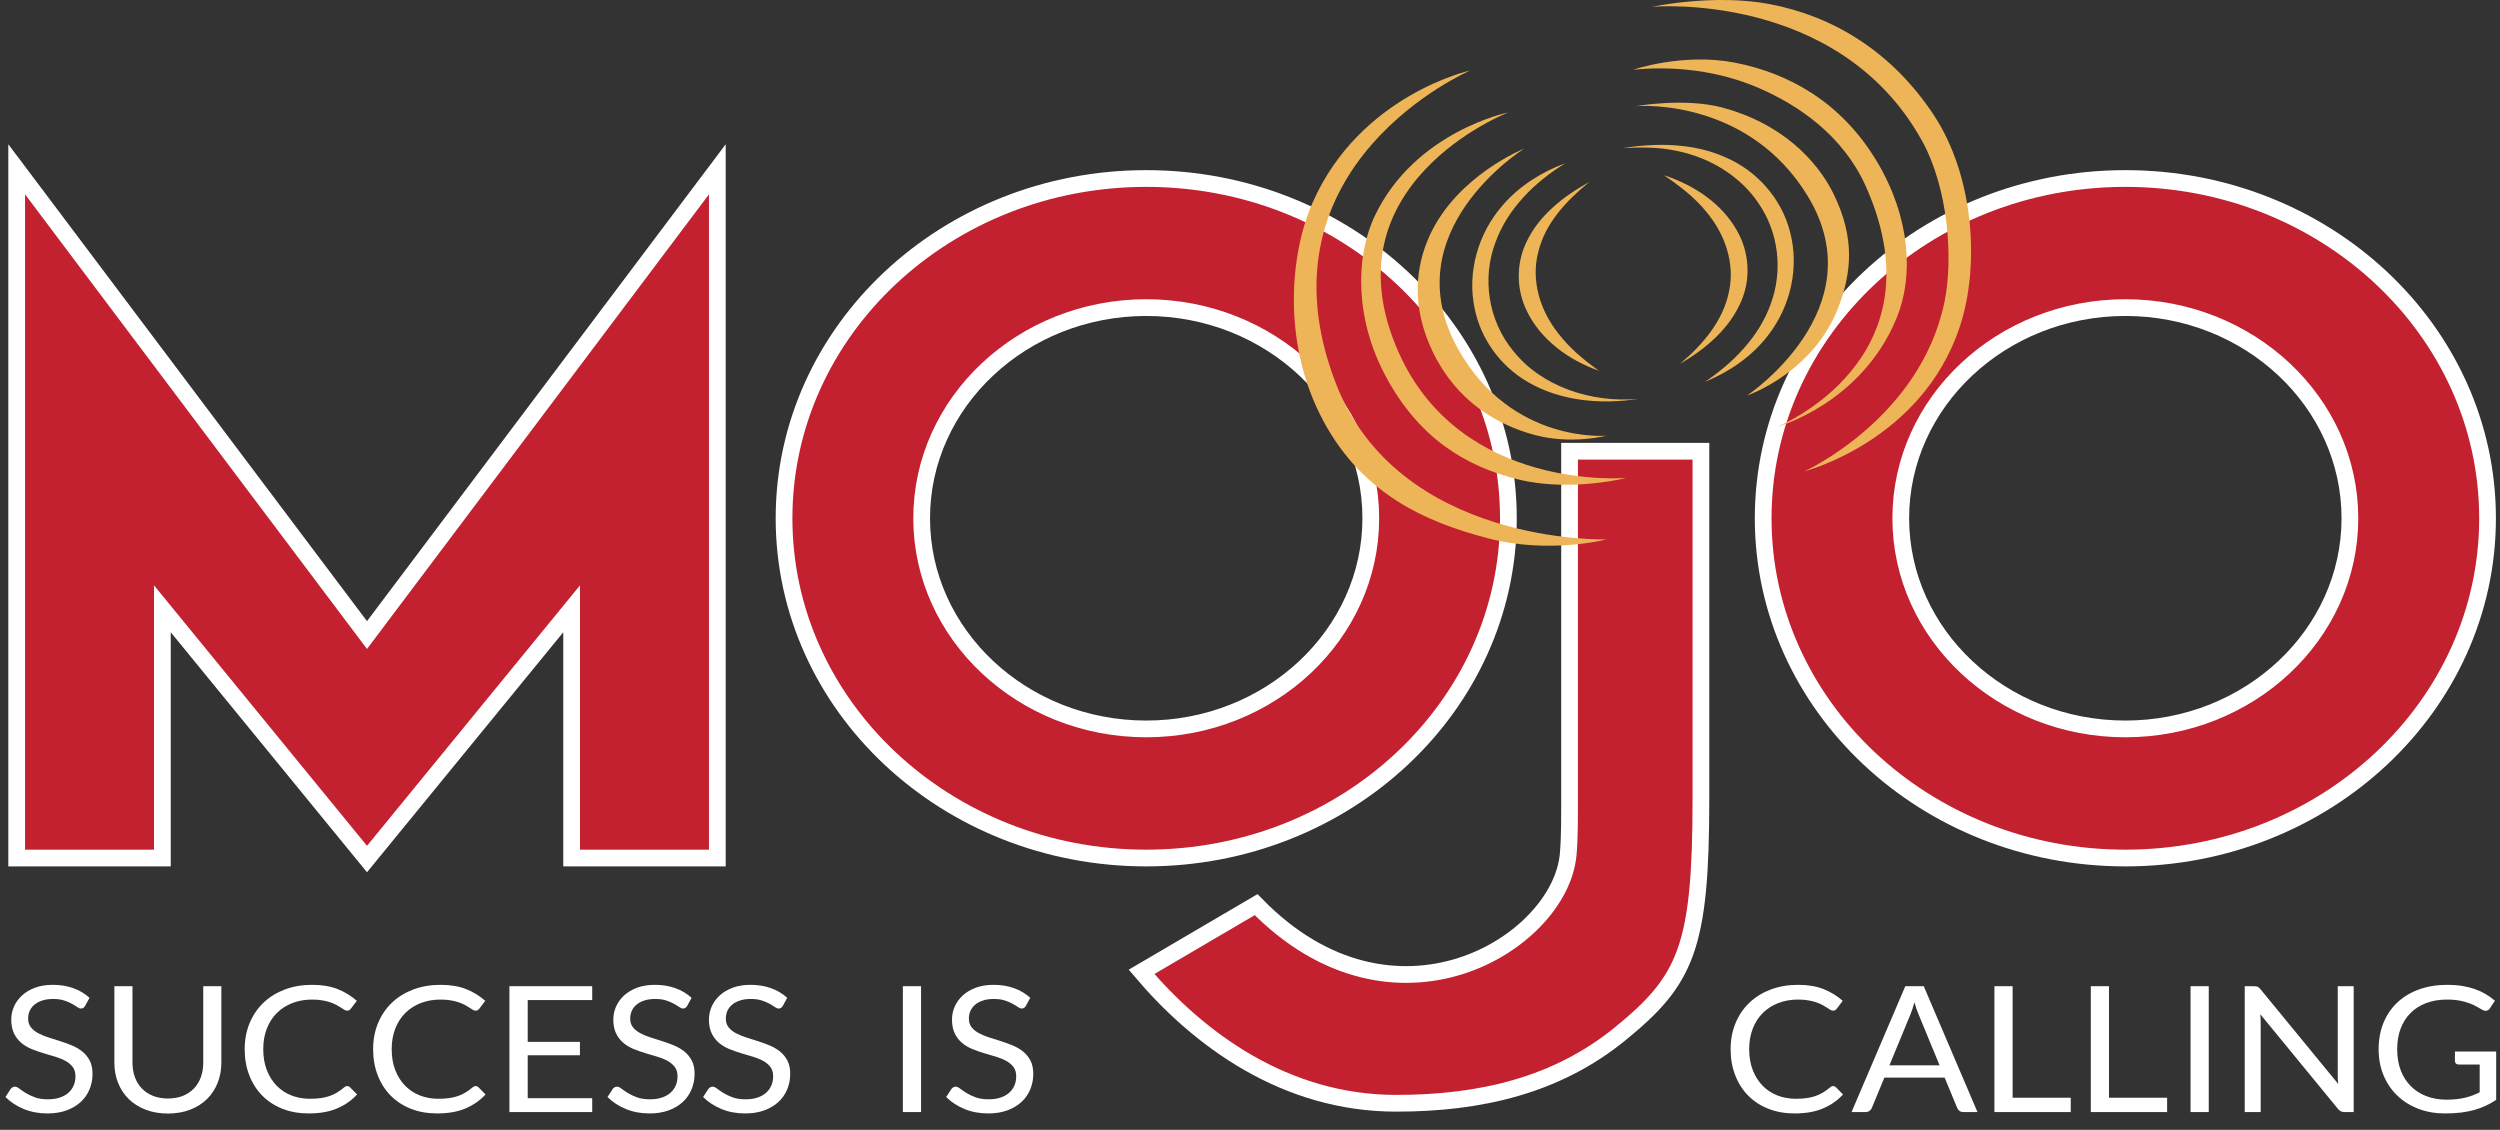 <?xml version="1.0" encoding="UTF-8"?>
<svg width="104px" height="47px" viewBox="0 0 104 47" version="1.1" xmlns="http://www.w3.org/2000/svg" xmlns:xlink="http://www.w3.org/1999/xlink">
    <rect x="0" y="0" width="104" height="47" fill="#333333" stroke="none"/>
    <title>mojo-logo-f</title>
    <g id="verstka" stroke="none" stroke-width="1" fill="none" fill-rule="evenodd">
        <g id="mojosells-01-tab1-singlePrice" transform="translate(-165, -10155)">
            <g id="footer-block-black" transform="translate(0, 10086)">
                <g id="mojo_logo" transform="translate(165.226, 69)">
                    <g id="Group" transform="translate(0.468, 7.043)" fill="#C32030" fill-rule="nonzero" stroke="#FFFFFF" stroke-width="0.696">
                        <polygon id="Shape" points="14.573 28.693 23.086 18.283 23.086 28.651 29.147 28.651 29.147 0 14.573 19.376 14.573 19.376 0 0 0 28.651 6.061 28.651 6.061 18.283"></polygon>
                        <path d="M46.989,5.753 C52.14,5.753 56.331,9.684 56.331,14.517 C56.331,19.349 52.14,23.28 46.989,23.28 C41.838,23.28 37.647,19.349 37.647,14.517 C37.647,9.684 41.838,5.753 46.989,5.753 L46.989,5.753 Z M46.989,0.383 C38.668,0.383 31.922,6.711 31.922,14.517 C31.922,22.323 38.668,28.651 46.989,28.651 C55.31,28.651 62.055,22.323 62.055,14.517 C62.055,6.711 55.31,0.383 46.989,0.383 L46.989,0.383 Z" id="Shape"></path>
                        <path d="M87.721,5.753 C92.872,5.753 97.062,9.684 97.062,14.517 C97.062,19.349 92.872,23.28 87.721,23.28 C82.569,23.28 78.378,19.349 78.378,14.517 C78.378,9.684 82.57,5.753 87.721,5.753 L87.721,5.753 Z M87.721,0.383 C79.399,0.383 72.654,6.711 72.654,14.517 C72.654,22.323 79.399,28.651 87.721,28.651 C96.042,28.651 102.788,22.323 102.788,14.517 C102.788,6.711 96.042,0.383 87.721,0.383 L87.721,0.383 Z" id="Shape"></path>
                        <path d="M51.561,30.59 C57.286,36.466 64.194,32.212 64.541,28.516 C64.606,27.81 64.6,27.005 64.6,25.653 L64.6,11.727 L70.064,11.727 L70.064,26.209 C70.064,32.38 69.451,33.727 66.704,35.965 C64.075,38.107 60.903,38.853 57.388,38.853 C52.75,38.853 49.167,36.183 46.794,33.386 L51.561,30.59 Z" id="Shape"></path>
                    </g>
                    <g id="Group" transform="translate(53.599, 0)" fill="#EEB558" fill-rule="nonzero">
                        <path d="M9.123,14.596 C8.086,13.333 7.818,11.576 8.387,10.08 C8.887,8.695 10.004,7.582 11.289,6.793 C10.287,7.161 9.366,7.749 8.687,8.539 C7.654,9.719 7.203,11.336 7.521,12.837 C7.77,14.081 8.578,15.223 9.729,15.889 C11.086,16.686 12.773,16.836 14.325,16.594 C12.389,16.768 10.307,16.09 9.123,14.596 Z" id="Shape"></path>
                        <path d="M19.715,13.965 C20.677,12.736 21.035,11.103 20.634,9.621 C20.29,8.286 19.285,7.114 17.95,6.542 C16.632,5.951 15.116,5.938 13.7,6.158 C14.446,6.122 15.202,6.117 15.935,6.278 C17.302,6.553 18.565,7.324 19.318,8.438 C20.176,9.671 20.351,11.273 19.833,12.656 C19.356,13.992 18.305,15.072 17.104,15.884 C18.128,15.464 19.06,14.82 19.715,13.965 Z" id="Shape"></path>
                        <path d="M16.063,15.133 C17.147,14.509 18.143,13.649 18.615,12.518 C19.018,11.578 18.944,10.477 18.429,9.587 C17.806,8.473 16.647,7.696 15.398,7.292 C16.044,7.73 16.669,8.209 17.154,8.807 C17.937,9.732 18.358,10.962 18.1,12.136 C17.858,13.339 17.016,14.338 16.063,15.133 Z" id="Shape"></path>
                        <path d="M12.291,7.571 C11.205,8.166 10.183,8.976 9.671,10.079 C9.239,10.981 9.253,12.051 9.695,12.946 C10.265,14.123 11.419,14.979 12.691,15.423 C12.06,14.976 11.462,14.475 10.999,13.868 C10.238,12.913 9.856,11.655 10.168,10.479 C10.453,9.293 11.336,8.344 12.291,7.571 Z" id="Shape"></path>
                        <path d="M1.721,15.884 C-1.721,6.829 7.334,2.933 7.334,2.933 C7.334,2.933 2.759,3.939 0.781,8.425 C-0.173,10.593 -0.441,14.132 1.061,17.189 C2.699,20.523 5.472,21.708 8.063,22.39 C10.617,23.063 13.005,22.44 13.005,22.44 C13.005,22.44 4.313,22.702 1.721,15.884 Z" id="Shape"></path>
                        <path d="M4.361,14.665 C1.235,7.665 8.915,4.678 8.915,4.678 C8.915,4.678 5.043,5.466 3.369,8.976 C2.56,10.672 2.533,13.231 3.805,15.623 C5.19,18.231 7.162,19.415 9.355,19.949 C11.516,20.475 13.83,19.882 13.83,19.882 C13.83,19.882 6.961,20.486 4.361,14.665 Z" id="Shape"></path>
                        <path d="M9.578,6.185 C9.578,6.185 6.794,7.292 5.648,9.803 C5.048,11.12 4.88,12.781 5.786,14.653 C6.773,16.694 8.458,17.677 10.021,18.095 C11.56,18.506 13,18.125 13,18.125 C13,18.125 9.077,18.472 6.858,14.564 C4.054,9.627 9.578,6.185 9.578,6.185 Z" id="Shape"></path>
                        <path d="M26.616,4.779 C24.85,2.109 22.392,0.662 19.787,0.169 C17.464,-0.269 14.901,0.283 14.901,0.283 C14.901,0.283 22.632,-0.412 26.116,5.83 C27.245,7.854 27.425,10.805 27.069,12.542 C26.067,17.42 21.24,19.606 21.24,19.606 C21.24,19.606 26.131,18.352 27.704,13.587 C28.536,11.071 28.308,7.341 26.616,4.779 Z" id="Shape"></path>
                        <path d="M25.081,13.216 C25.786,11.488 25.652,9.071 24.272,6.748 C22.766,4.214 20.544,3.037 18.354,2.608 C16.197,2.185 14.119,2.899 14.119,2.899 C14.393,2.885 16.825,2.56 19.372,3.675 C20.933,4.357 22.849,5.594 23.825,7.822 C26.973,15.011 20.104,17.756 20.104,17.756 C20.104,17.756 23.621,16.792 25.081,13.216 Z" id="Shape"></path>
                        <path d="M22.68,12.71 C23.175,11.361 23.365,9.945 22.459,8.082 C21.747,6.618 20.224,5.11 17.821,4.473 C16.231,4.052 14.196,4.421 14.196,4.421 C14.565,4.378 18.963,4.176 21.382,8.167 C24.231,12.867 18.858,16.451 18.858,16.451 C18.858,16.451 21.653,15.504 22.68,12.71 Z" id="Shape"></path>
                    </g>
                    <path d="M3.315,41.845 C3.292,41.882 3.267,41.909 3.241,41.928 C3.215,41.946 3.181,41.955 3.139,41.955 C3.095,41.955 3.044,41.934 2.985,41.893 C2.927,41.851 2.853,41.806 2.763,41.756 C2.673,41.706 2.566,41.66 2.439,41.619 C2.313,41.578 2.161,41.557 1.981,41.557 C1.812,41.557 1.663,41.578 1.533,41.621 C1.403,41.663 1.294,41.721 1.207,41.794 C1.12,41.867 1.054,41.953 1.01,42.052 C0.966,42.15 0.944,42.257 0.944,42.371 C0.944,42.517 0.982,42.639 1.059,42.735 C1.136,42.831 1.237,42.913 1.363,42.981 C1.489,43.049 1.632,43.108 1.792,43.158 C1.952,43.208 2.116,43.26 2.283,43.314 C2.451,43.367 2.615,43.427 2.775,43.494 C2.935,43.561 3.078,43.646 3.204,43.748 C3.33,43.85 3.431,43.976 3.508,44.124 C3.585,44.273 3.623,44.455 3.623,44.672 C3.623,44.901 3.582,45.116 3.498,45.317 C3.415,45.518 3.294,45.692 3.134,45.841 C2.974,45.989 2.777,46.106 2.545,46.191 C2.312,46.277 2.048,46.319 1.751,46.319 C1.39,46.319 1.06,46.258 0.762,46.135 C0.465,46.012 0.211,45.846 0,45.636 L0.218,45.3 C0.239,45.274 0.265,45.251 0.294,45.233 C0.324,45.215 0.357,45.205 0.394,45.205 C0.449,45.205 0.511,45.233 0.581,45.288 C0.651,45.342 0.739,45.403 0.844,45.468 C0.95,45.534 1.077,45.594 1.227,45.649 C1.376,45.704 1.559,45.731 1.774,45.731 C1.954,45.731 2.114,45.708 2.254,45.662 C2.395,45.616 2.514,45.551 2.611,45.467 C2.709,45.383 2.783,45.282 2.835,45.165 C2.887,45.048 2.913,44.918 2.913,44.774 C2.913,44.616 2.875,44.487 2.798,44.385 C2.722,44.284 2.621,44.2 2.496,44.132 C2.371,44.063 2.229,44.006 2.069,43.958 C1.909,43.911 1.745,43.862 1.578,43.812 C1.41,43.762 1.246,43.704 1.086,43.639 C0.926,43.573 0.784,43.488 0.659,43.383 C0.534,43.278 0.434,43.147 0.357,42.99 C0.28,42.833 0.242,42.639 0.242,42.408 C0.242,42.223 0.28,42.044 0.357,41.871 C0.434,41.698 0.545,41.545 0.69,41.411 C0.836,41.277 1.016,41.17 1.23,41.089 C1.445,41.009 1.691,40.969 1.97,40.969 C2.282,40.969 2.566,41.015 2.824,41.108 C3.081,41.2 3.306,41.334 3.498,41.509 L3.315,41.845 Z M6.759,45.698 C6.99,45.698 7.197,45.662 7.379,45.589 C7.561,45.516 7.715,45.414 7.841,45.282 C7.967,45.151 8.063,44.994 8.13,44.811 C8.196,44.628 8.229,44.427 8.229,44.208 L8.229,41.027 L8.982,41.027 L8.982,44.208 C8.982,44.51 8.93,44.79 8.828,45.048 C8.725,45.306 8.578,45.53 8.387,45.719 C8.196,45.907 7.963,46.055 7.687,46.162 C7.411,46.269 7.102,46.323 6.759,46.323 C6.415,46.323 6.106,46.269 5.83,46.162 C5.555,46.055 5.321,45.907 5.128,45.719 C4.936,45.53 4.789,45.306 4.686,45.048 C4.583,44.79 4.532,44.51 4.532,44.208 L4.532,41.027 L5.285,41.027 L5.285,44.205 C5.285,44.424 5.318,44.625 5.384,44.807 C5.45,44.99 5.546,45.147 5.673,45.278 C5.799,45.41 5.953,45.513 6.137,45.587 C6.32,45.661 6.527,45.698 6.759,45.698 Z M14.219,45.18 C14.261,45.18 14.299,45.196 14.332,45.227 L14.629,45.53 C14.4,45.779 14.123,45.972 13.796,46.111 C13.47,46.25 13.077,46.319 12.617,46.319 C12.213,46.319 11.848,46.254 11.521,46.124 C11.193,45.994 10.914,45.811 10.682,45.576 C10.451,45.341 10.271,45.059 10.144,44.731 C10.016,44.402 9.953,44.04 9.953,43.646 C9.953,43.251 10.021,42.89 10.158,42.561 C10.294,42.233 10.486,41.95 10.733,41.714 C10.98,41.478 11.276,41.295 11.62,41.164 C11.965,41.034 12.345,40.969 12.761,40.969 C13.172,40.969 13.526,41.029 13.824,41.148 C14.121,41.267 14.386,41.429 14.617,41.634 L14.371,41.959 C14.353,41.983 14.333,42.003 14.309,42.019 C14.286,42.035 14.252,42.043 14.208,42.043 C14.174,42.043 14.138,42.031 14.1,42.008 C14.063,41.985 14.018,41.956 13.966,41.922 C13.914,41.888 13.853,41.851 13.783,41.813 C13.712,41.774 13.629,41.737 13.533,41.703 C13.437,41.669 13.325,41.64 13.198,41.617 C13.07,41.594 12.923,41.582 12.757,41.582 C12.458,41.582 12.184,41.631 11.936,41.727 C11.688,41.823 11.474,41.96 11.294,42.138 C11.115,42.315 10.975,42.532 10.875,42.788 C10.775,43.043 10.725,43.329 10.725,43.646 C10.725,43.972 10.775,44.263 10.875,44.519 C10.975,44.774 11.112,44.991 11.285,45.167 C11.458,45.344 11.662,45.478 11.899,45.571 C12.136,45.663 12.39,45.709 12.663,45.709 C12.83,45.709 12.979,45.7 13.112,45.682 C13.244,45.664 13.367,45.635 13.48,45.596 C13.593,45.557 13.699,45.508 13.796,45.448 C13.894,45.389 13.992,45.317 14.091,45.235 C14.135,45.198 14.178,45.18 14.219,45.18 Z M19.562,45.18 C19.604,45.18 19.642,45.196 19.675,45.227 L19.972,45.53 C19.743,45.779 19.466,45.972 19.139,46.111 C18.813,46.25 18.42,46.319 17.959,46.319 C17.556,46.319 17.191,46.254 16.864,46.124 C16.536,45.994 16.257,45.811 16.025,45.576 C15.794,45.341 15.614,45.059 15.487,44.731 C15.359,44.402 15.296,44.04 15.296,43.646 C15.296,43.251 15.364,42.89 15.501,42.561 C15.637,42.233 15.829,41.95 16.076,41.714 C16.323,41.478 16.619,41.295 16.963,41.164 C17.308,41.034 17.688,40.969 18.104,40.969 C18.515,40.969 18.869,41.029 19.167,41.148 C19.464,41.267 19.729,41.429 19.96,41.634 L19.715,41.959 C19.696,41.983 19.676,42.003 19.652,42.019 C19.629,42.035 19.595,42.043 19.551,42.043 C19.517,42.043 19.481,42.031 19.443,42.008 C19.406,41.985 19.361,41.956 19.309,41.922 C19.257,41.888 19.196,41.851 19.126,41.813 C19.055,41.774 18.972,41.737 18.876,41.703 C18.78,41.669 18.668,41.64 18.541,41.617 C18.413,41.594 18.266,41.582 18.1,41.582 C17.801,41.582 17.527,41.631 17.279,41.727 C17.031,41.823 16.817,41.96 16.637,42.138 C16.458,42.315 16.318,42.532 16.218,42.788 C16.118,43.043 16.068,43.329 16.068,43.646 C16.068,43.972 16.118,44.263 16.218,44.519 C16.318,44.774 16.455,44.991 16.628,45.167 C16.801,45.344 17.005,45.478 17.242,45.571 C17.479,45.663 17.733,45.709 18.006,45.709 C18.173,45.709 18.322,45.7 18.455,45.682 C18.587,45.664 18.71,45.635 18.823,45.596 C18.936,45.557 19.042,45.508 19.139,45.448 C19.237,45.389 19.335,45.317 19.434,45.235 C19.478,45.198 19.521,45.18 19.562,45.18 Z M24.41,41.027 L24.41,41.604 L21.727,41.604 L21.727,43.343 L23.899,43.343 L23.899,43.898 L21.727,43.898 L21.727,45.684 L24.41,45.684 L24.41,46.261 L20.966,46.261 L20.966,41.027 L24.41,41.027 Z M28.361,41.845 C28.337,41.882 28.313,41.909 28.287,41.928 C28.261,41.946 28.227,41.955 28.185,41.955 C28.141,41.955 28.09,41.934 28.031,41.893 C27.973,41.851 27.899,41.806 27.809,41.756 C27.719,41.706 27.611,41.66 27.485,41.619 C27.359,41.578 27.206,41.557 27.027,41.557 C26.858,41.557 26.709,41.578 26.578,41.621 C26.448,41.663 26.34,41.721 26.253,41.794 C26.166,41.867 26.1,41.953 26.056,42.052 C26.012,42.15 25.99,42.257 25.99,42.371 C25.99,42.517 26.028,42.639 26.105,42.735 C26.181,42.831 26.283,42.913 26.409,42.981 C26.535,43.049 26.678,43.108 26.838,43.158 C26.998,43.208 27.162,43.26 27.329,43.314 C27.497,43.367 27.661,43.427 27.821,43.494 C27.981,43.561 28.124,43.646 28.25,43.748 C28.376,43.85 28.477,43.976 28.554,44.124 C28.631,44.273 28.669,44.455 28.669,44.672 C28.669,44.901 28.627,45.116 28.544,45.317 C28.461,45.518 28.339,45.692 28.179,45.841 C28.02,45.989 27.823,46.106 27.591,46.191 C27.358,46.277 27.093,46.319 26.797,46.319 C26.435,46.319 26.106,46.258 25.808,46.135 C25.511,46.012 25.256,45.846 25.046,45.636 L25.264,45.3 C25.285,45.274 25.31,45.251 25.34,45.233 C25.37,45.215 25.403,45.205 25.44,45.205 C25.494,45.205 25.557,45.233 25.627,45.288 C25.697,45.342 25.785,45.403 25.89,45.468 C25.995,45.534 26.123,45.594 26.272,45.649 C26.422,45.704 26.604,45.731 26.82,45.731 C27,45.731 27.16,45.708 27.3,45.662 C27.44,45.616 27.559,45.551 27.657,45.467 C27.754,45.383 27.829,45.282 27.881,45.165 C27.933,45.048 27.959,44.918 27.959,44.774 C27.959,44.616 27.921,44.487 27.844,44.385 C27.767,44.284 27.667,44.2 27.542,44.132 C27.417,44.063 27.275,44.006 27.115,43.958 C26.955,43.911 26.791,43.862 26.623,43.812 C26.456,43.762 26.292,43.704 26.132,43.639 C25.972,43.573 25.83,43.488 25.705,43.383 C25.58,43.278 25.479,43.147 25.403,42.99 C25.326,42.833 25.288,42.639 25.288,42.408 C25.288,42.223 25.326,42.044 25.403,41.871 C25.479,41.698 25.59,41.545 25.736,41.411 C25.882,41.277 26.062,41.17 26.276,41.089 C26.491,41.009 26.737,40.969 27.015,40.969 C27.327,40.969 27.612,41.015 27.869,41.108 C28.127,41.2 28.352,41.334 28.544,41.509 L28.361,41.845 Z M32.339,41.845 C32.315,41.882 32.291,41.909 32.265,41.928 C32.239,41.946 32.205,41.955 32.163,41.955 C32.119,41.955 32.068,41.934 32.009,41.893 C31.951,41.851 31.877,41.806 31.787,41.756 C31.697,41.706 31.589,41.66 31.463,41.619 C31.337,41.578 31.184,41.557 31.005,41.557 C30.836,41.557 30.687,41.578 30.556,41.621 C30.426,41.663 30.318,41.721 30.231,41.794 C30.144,41.867 30.078,41.953 30.034,42.052 C29.99,42.15 29.968,42.257 29.968,42.371 C29.968,42.517 30.006,42.639 30.083,42.735 C30.159,42.831 30.261,42.913 30.387,42.981 C30.513,43.049 30.656,43.108 30.816,43.158 C30.976,43.208 31.14,43.26 31.307,43.314 C31.475,43.367 31.639,43.427 31.799,43.494 C31.959,43.561 32.102,43.646 32.228,43.748 C32.354,43.85 32.455,43.976 32.532,44.124 C32.609,44.273 32.647,44.455 32.647,44.672 C32.647,44.901 32.605,45.116 32.522,45.317 C32.439,45.518 32.317,45.692 32.157,45.841 C31.998,45.989 31.801,46.106 31.569,46.191 C31.336,46.277 31.071,46.319 30.775,46.319 C30.413,46.319 30.084,46.258 29.786,46.135 C29.489,46.012 29.234,45.846 29.024,45.636 L29.242,45.3 C29.263,45.274 29.288,45.251 29.318,45.233 C29.348,45.215 29.381,45.205 29.418,45.205 C29.472,45.205 29.535,45.233 29.605,45.288 C29.675,45.342 29.763,45.403 29.868,45.468 C29.973,45.534 30.101,45.594 30.25,45.649 C30.4,45.704 30.582,45.731 30.798,45.731 C30.978,45.731 31.138,45.708 31.278,45.662 C31.418,45.616 31.537,45.551 31.635,45.467 C31.732,45.383 31.807,45.282 31.859,45.165 C31.911,45.048 31.937,44.918 31.937,44.774 C31.937,44.616 31.899,44.487 31.822,44.385 C31.745,44.284 31.645,44.2 31.52,44.132 C31.395,44.063 31.253,44.006 31.093,43.958 C30.933,43.911 30.769,43.862 30.601,43.812 C30.434,43.762 30.27,43.704 30.11,43.639 C29.95,43.573 29.808,43.488 29.683,43.383 C29.558,43.278 29.457,43.147 29.381,42.99 C29.304,42.833 29.266,42.639 29.266,42.408 C29.266,42.223 29.304,42.044 29.381,41.871 C29.457,41.698 29.568,41.545 29.714,41.411 C29.86,41.277 30.04,41.17 30.254,41.089 C30.469,41.009 30.715,40.969 30.993,40.969 C31.305,40.969 31.59,41.015 31.847,41.108 C32.105,41.2 32.33,41.334 32.522,41.509 L32.339,41.845 Z M38.09,46.261 L37.333,46.261 L37.333,41.027 L38.09,41.027 L38.09,46.261 Z M42.45,41.845 C42.427,41.882 42.402,41.909 42.376,41.928 C42.35,41.946 42.316,41.955 42.275,41.955 C42.23,41.955 42.179,41.934 42.121,41.893 C42.062,41.851 41.988,41.806 41.898,41.756 C41.809,41.706 41.701,41.66 41.575,41.619 C41.449,41.578 41.296,41.557 41.116,41.557 C40.947,41.557 40.798,41.578 40.668,41.621 C40.538,41.663 40.429,41.721 40.342,41.794 C40.255,41.867 40.19,41.953 40.145,42.052 C40.101,42.15 40.079,42.257 40.079,42.371 C40.079,42.517 40.117,42.639 40.194,42.735 C40.271,42.831 40.372,42.913 40.498,42.981 C40.624,43.049 40.767,43.108 40.927,43.158 C41.087,43.208 41.251,43.26 41.419,43.314 C41.586,43.367 41.75,43.427 41.91,43.494 C42.07,43.561 42.213,43.646 42.339,43.748 C42.465,43.85 42.567,43.976 42.643,44.124 C42.72,44.273 42.758,44.455 42.758,44.672 C42.758,44.901 42.717,45.116 42.633,45.317 C42.55,45.518 42.429,45.692 42.269,45.841 C42.109,45.989 41.913,46.106 41.68,46.191 C41.447,46.277 41.183,46.319 40.886,46.319 C40.525,46.319 40.195,46.258 39.898,46.135 C39.6,46.012 39.346,45.846 39.135,45.636 L39.354,45.3 C39.374,45.274 39.4,45.251 39.43,45.233 C39.46,45.215 39.493,45.205 39.529,45.205 C39.584,45.205 39.646,45.233 39.716,45.288 C39.787,45.342 39.874,45.403 39.98,45.468 C40.085,45.534 40.212,45.594 40.362,45.649 C40.511,45.704 40.694,45.731 40.91,45.731 C41.089,45.731 41.249,45.708 41.389,45.662 C41.53,45.616 41.649,45.551 41.746,45.467 C41.844,45.383 41.918,45.282 41.971,45.165 C42.023,45.048 42.048,44.918 42.048,44.774 C42.048,44.616 42.01,44.487 41.933,44.385 C41.857,44.284 41.756,44.2 41.631,44.132 C41.506,44.063 41.364,44.006 41.204,43.958 C41.044,43.911 40.88,43.862 40.713,43.812 C40.545,43.762 40.381,43.704 40.221,43.639 C40.061,43.573 39.919,43.488 39.794,43.383 C39.669,43.278 39.569,43.147 39.492,42.99 C39.415,42.833 39.377,42.639 39.377,42.408 C39.377,42.223 39.415,42.044 39.492,41.871 C39.569,41.698 39.68,41.545 39.825,41.411 C39.971,41.277 40.151,41.17 40.366,41.089 C40.58,41.009 40.826,40.969 41.105,40.969 C41.417,40.969 41.701,41.015 41.959,41.108 C42.216,41.2 42.441,41.334 42.633,41.509 L42.45,41.845 Z" id="Succes-is" fill="#FFFFFF"></path>
                    <path d="M76.034,45.18 C76.076,45.18 76.114,45.196 76.147,45.227 L76.444,45.53 C76.215,45.779 75.938,45.972 75.611,46.111 C75.285,46.25 74.892,46.319 74.431,46.319 C74.028,46.319 73.663,46.254 73.336,46.124 C73.008,45.994 72.729,45.811 72.497,45.576 C72.266,45.341 72.086,45.059 71.959,44.731 C71.831,44.402 71.768,44.04 71.768,43.646 C71.768,43.251 71.836,42.89 71.973,42.561 C72.109,42.233 72.301,41.95 72.548,41.714 C72.795,41.478 73.091,41.295 73.435,41.164 C73.78,41.034 74.16,40.969 74.576,40.969 C74.987,40.969 75.341,41.029 75.639,41.148 C75.936,41.267 76.201,41.429 76.432,41.634 L76.186,41.959 C76.168,41.983 76.148,42.003 76.124,42.019 C76.101,42.035 76.067,42.043 76.023,42.043 C75.989,42.043 75.953,42.031 75.915,42.008 C75.878,41.985 75.833,41.956 75.781,41.922 C75.729,41.888 75.668,41.851 75.598,41.813 C75.527,41.774 75.444,41.737 75.348,41.703 C75.252,41.669 75.14,41.64 75.013,41.617 C74.885,41.594 74.738,41.582 74.572,41.582 C74.273,41.582 73.999,41.631 73.751,41.727 C73.503,41.823 73.289,41.96 73.109,42.138 C72.93,42.315 72.79,42.532 72.69,42.788 C72.59,43.043 72.54,43.329 72.54,43.646 C72.54,43.972 72.59,44.263 72.69,44.519 C72.79,44.774 72.927,44.991 73.1,45.167 C73.273,45.344 73.477,45.478 73.714,45.571 C73.951,45.663 74.205,45.709 74.478,45.709 C74.645,45.709 74.794,45.7 74.927,45.682 C75.059,45.664 75.182,45.635 75.295,45.596 C75.408,45.557 75.514,45.508 75.611,45.448 C75.709,45.389 75.807,45.317 75.906,45.235 C75.95,45.198 75.993,45.18 76.034,45.18 Z M82.037,46.261 L81.451,46.261 C81.384,46.261 81.329,46.245 81.288,46.213 C81.246,46.182 81.215,46.142 81.194,46.093 L80.671,44.829 L78.164,44.829 L77.641,46.093 C77.623,46.137 77.592,46.176 77.548,46.21 C77.503,46.244 77.449,46.261 77.384,46.261 L76.799,46.261 L79.034,41.027 L79.802,41.027 L82.037,46.261 Z M78.374,44.318 L80.461,44.318 L79.583,42.189 C79.526,42.057 79.47,41.893 79.416,41.696 C79.387,41.795 79.359,41.887 79.332,41.971 C79.305,42.055 79.278,42.129 79.252,42.192 L78.374,44.318 Z M83.499,45.666 L85.917,45.666 L85.917,46.261 L82.742,46.261 L82.742,41.027 L83.499,41.027 L83.499,45.666 Z M87.508,45.666 L89.926,45.666 L89.926,46.261 L86.752,46.261 L86.752,41.027 L87.508,41.027 L87.508,45.666 Z M91.658,46.261 L90.901,46.261 L90.901,41.027 L91.658,41.027 L91.658,46.261 Z M93.545,41.027 C93.613,41.027 93.663,41.035 93.696,41.051 C93.728,41.067 93.765,41.099 93.807,41.148 L97.044,45.092 C97.036,45.029 97.031,44.967 97.028,44.908 C97.025,44.848 97.024,44.79 97.024,44.734 L97.024,41.027 L97.687,41.027 L97.687,46.261 L97.305,46.261 C97.245,46.261 97.195,46.251 97.155,46.232 C97.115,46.212 97.075,46.179 97.036,46.133 L93.803,42.192 C93.808,42.253 93.812,42.313 93.814,42.371 C93.817,42.43 93.818,42.483 93.818,42.532 L93.818,46.261 L93.155,46.261 L93.155,41.027 L93.545,41.027 Z M101.544,45.746 C101.695,45.746 101.834,45.739 101.96,45.726 C102.086,45.712 102.205,45.692 102.317,45.666 C102.428,45.639 102.534,45.607 102.632,45.569 C102.731,45.531 102.83,45.488 102.929,45.439 L102.929,44.285 L102.063,44.285 C102.014,44.285 101.974,44.272 101.944,44.245 C101.914,44.218 101.899,44.185 101.899,44.146 L101.899,43.745 L103.615,43.745 L103.615,45.753 C103.475,45.848 103.329,45.931 103.176,46.002 C103.024,46.072 102.862,46.131 102.689,46.179 C102.516,46.226 102.331,46.261 102.133,46.285 C101.936,46.308 101.721,46.319 101.49,46.319 C101.084,46.319 100.712,46.254 100.374,46.124 C100.036,45.994 99.745,45.811 99.501,45.576 C99.256,45.341 99.066,45.059 98.929,44.731 C98.793,44.402 98.725,44.04 98.725,43.646 C98.725,43.247 98.792,42.883 98.925,42.554 C99.059,42.225 99.25,41.943 99.499,41.708 C99.747,41.473 100.047,41.291 100.4,41.162 C100.752,41.033 101.146,40.969 101.583,40.969 C101.804,40.969 102.01,40.984 102.2,41.015 C102.389,41.045 102.565,41.089 102.728,41.146 C102.89,41.203 103.041,41.273 103.178,41.354 C103.316,41.436 103.445,41.528 103.564,41.63 L103.35,41.951 C103.306,42.017 103.249,42.05 103.178,42.05 C103.137,42.05 103.091,42.037 103.042,42.01 C102.977,41.976 102.904,41.934 102.823,41.886 C102.743,41.837 102.645,41.79 102.529,41.745 C102.413,41.7 102.277,41.662 102.12,41.63 C101.962,41.598 101.776,41.582 101.56,41.582 C101.245,41.582 100.961,41.631 100.706,41.727 C100.451,41.823 100.234,41.96 100.055,42.139 C99.875,42.318 99.737,42.535 99.641,42.789 C99.545,43.044 99.497,43.329 99.497,43.646 C99.497,43.977 99.547,44.272 99.647,44.532 C99.747,44.791 99.888,45.011 100.07,45.191 C100.252,45.371 100.468,45.509 100.718,45.603 C100.967,45.698 101.243,45.746 101.544,45.746 Z" id="calling" fill="#FFFFFF"></path>
                </g>
            </g>
        </g>
    </g>
</svg>